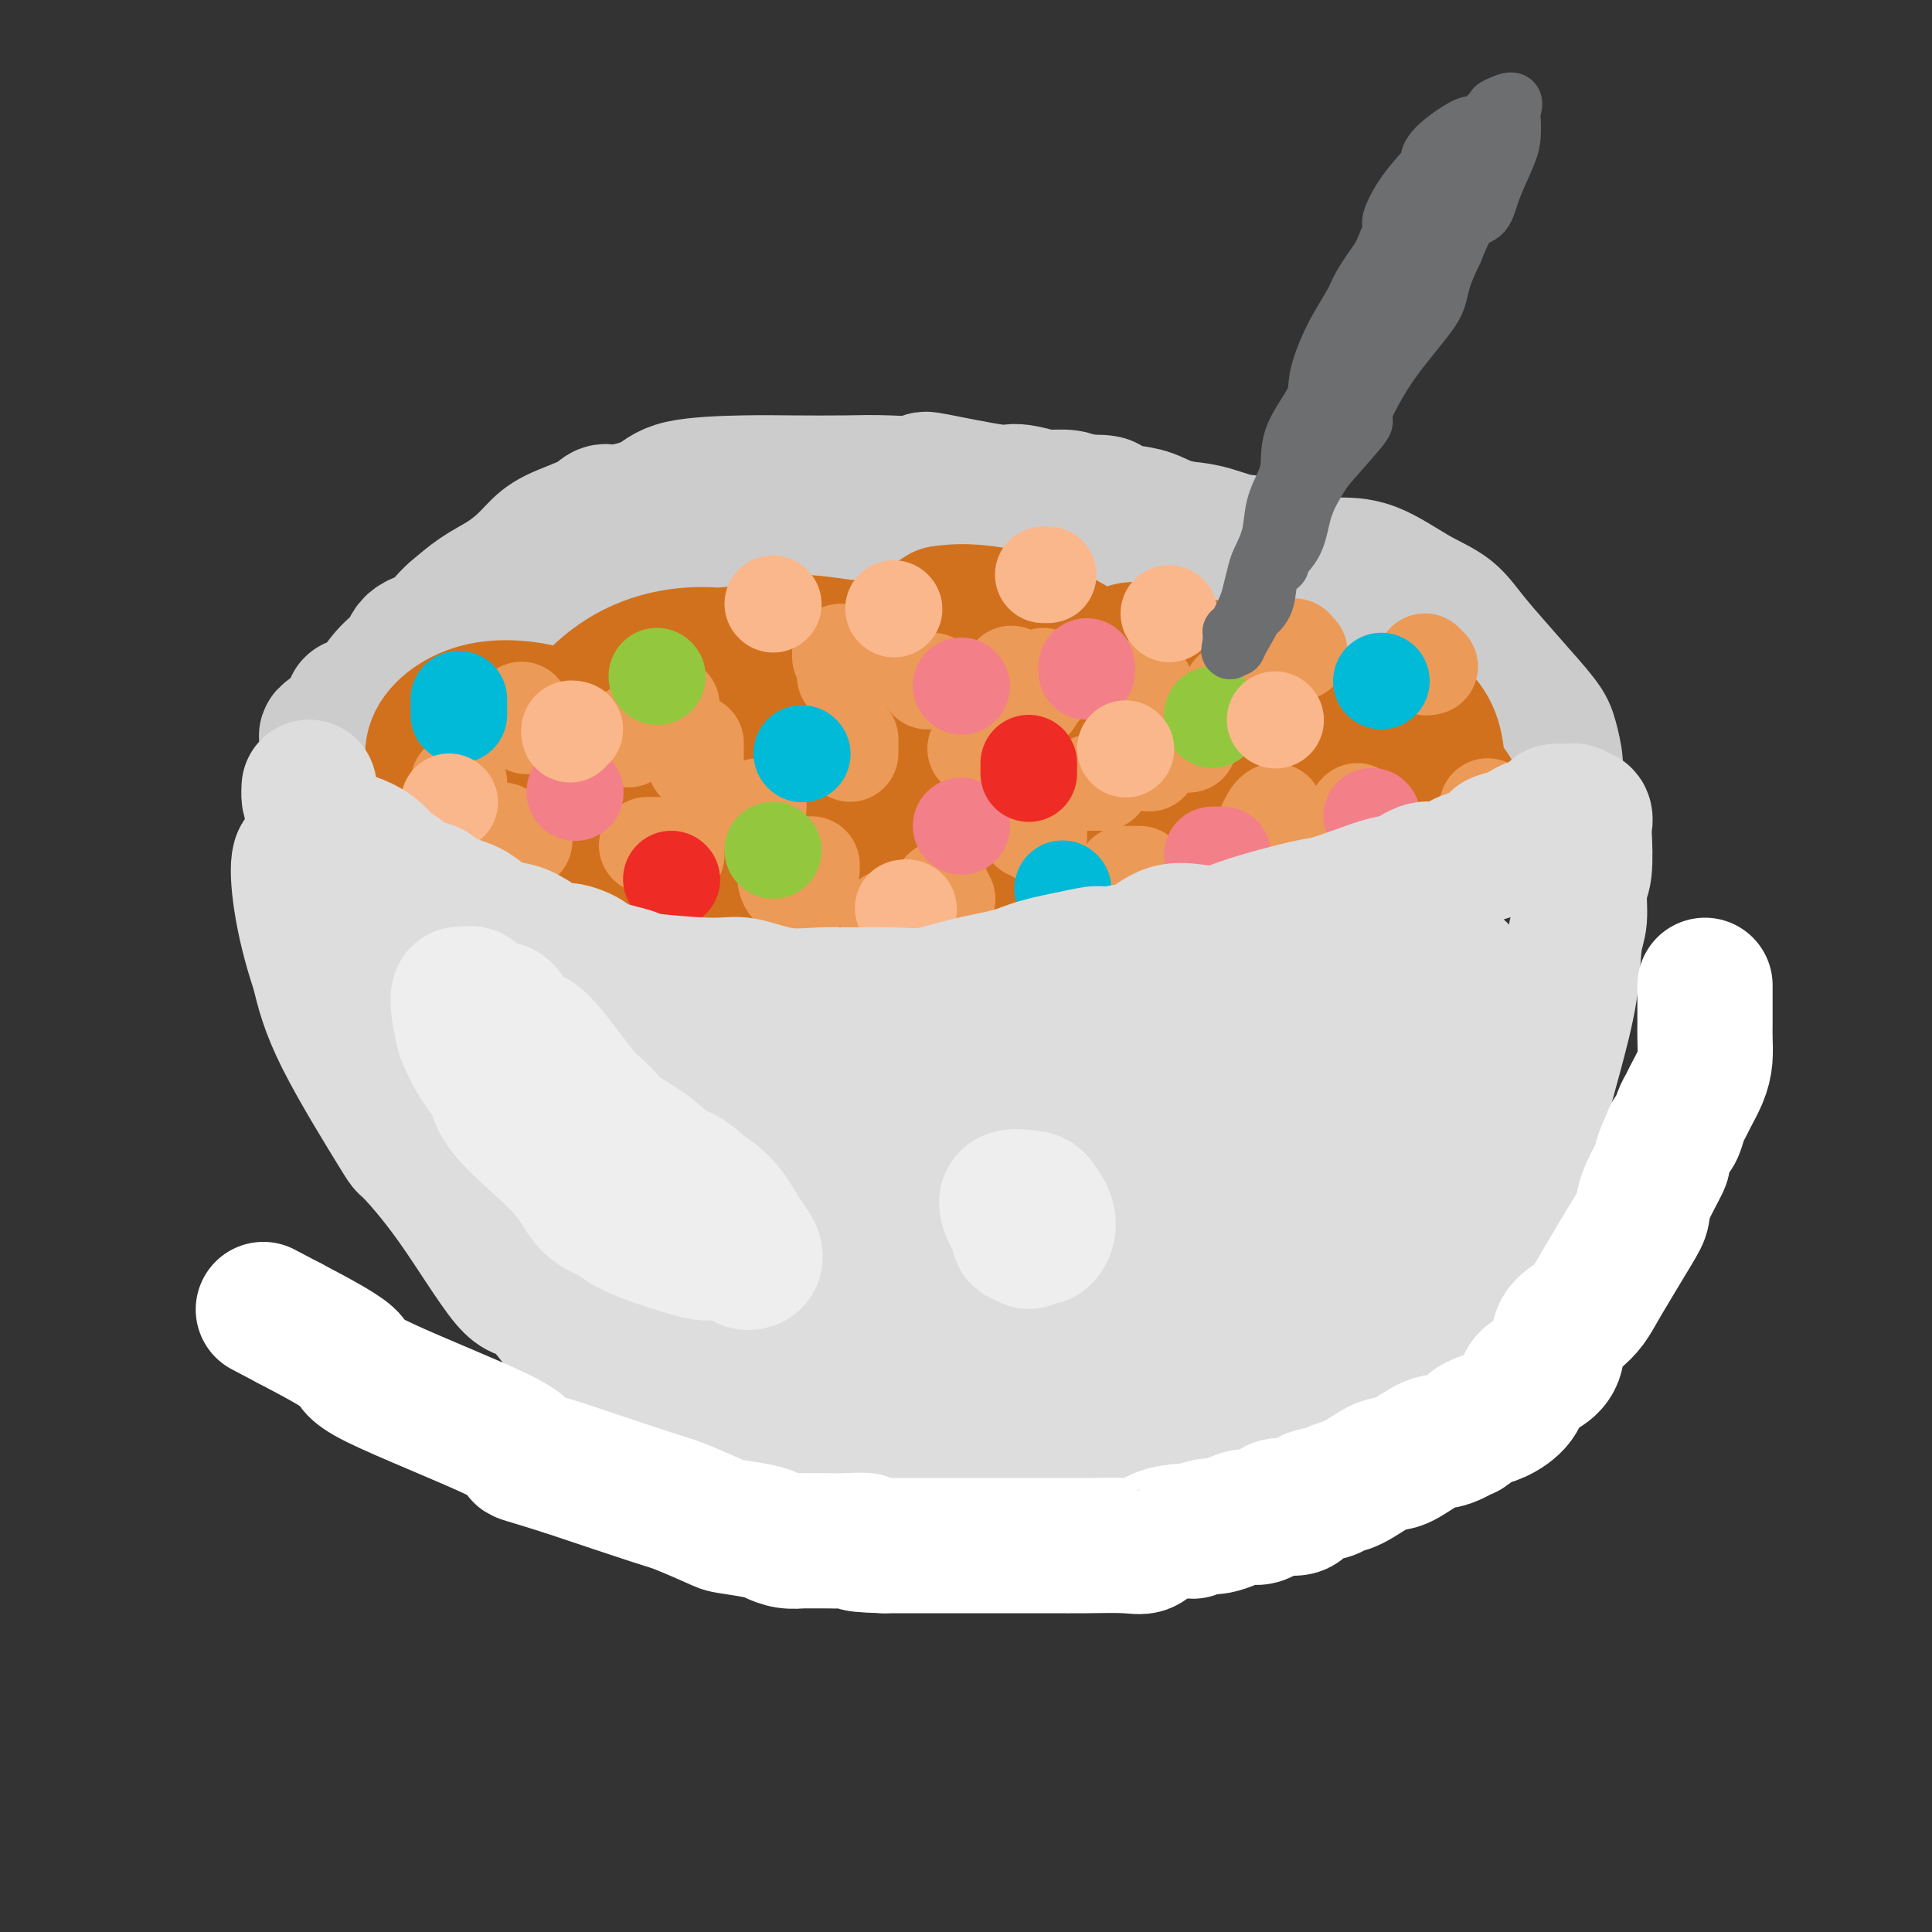 <svg viewBox='0 0 400 400' version='1.1' xmlns='http://www.w3.org/2000/svg' xmlns:xlink='http://www.w3.org/1999/xlink'><rect x="0" y="0" width="400" height="400" fill="#333333" stroke="none"/><g fill='none' stroke='#CCCCCC' stroke-width='28' stroke-linecap='round' stroke-linejoin='round'><path d='M94,149c0.250,0.293 0.499,0.587 1,0c0.501,-0.587 1.253,-2.053 2,-3c0.747,-0.947 1.489,-1.374 3,-2c1.511,-0.626 3.789,-1.450 6,-2c2.211,-0.550 4.354,-0.825 6,-2c1.646,-1.175 2.796,-3.251 5,-4c2.204,-0.749 5.462,-0.173 8,0c2.538,0.173 4.354,-0.058 6,0c1.646,0.058 3.120,0.404 5,0c1.880,-0.404 4.164,-1.559 6,-2c1.836,-0.441 3.224,-0.170 5,0c1.776,0.170 3.940,0.238 6,0c2.060,-0.238 4.017,-0.782 6,-1c1.983,-0.218 3.991,-0.109 6,0'/><path d='M165,133c8.931,-0.462 7.259,-0.118 8,0c0.741,0.118 3.896,0.011 7,0c3.104,-0.011 6.156,0.073 8,0c1.844,-0.073 2.482,-0.302 6,0c3.518,0.302 9.918,1.135 13,1c3.082,-0.135 2.845,-1.237 8,0c5.155,1.237 15.702,4.812 21,6c5.298,1.188 5.349,-0.012 7,0c1.651,0.012 4.904,1.235 8,3c3.096,1.765 6.037,4.072 9,6c2.963,1.928 5.949,3.475 8,5c2.051,1.525 3.168,3.026 5,5c1.832,1.974 4.381,4.421 6,6c1.619,1.579 2.310,2.289 3,3'/><path d='M282,168c2.397,2.474 1.391,1.660 1,1c-0.391,-0.660 -0.165,-1.167 0,-2c0.165,-0.833 0.269,-1.991 0,-4c-0.269,-2.009 -0.911,-4.870 -2,-7c-1.089,-2.130 -2.624,-3.529 -4,-5c-1.376,-1.471 -2.592,-3.016 -5,-5c-2.408,-1.984 -6.009,-4.409 -8,-6c-1.991,-1.591 -2.372,-2.347 -4,-4c-1.628,-1.653 -4.504,-4.201 -7,-6c-2.496,-1.799 -4.611,-2.849 -7,-4c-2.389,-1.151 -5.052,-2.402 -7,-3c-1.948,-0.598 -3.182,-0.542 -5,-1c-1.818,-0.458 -4.220,-1.431 -7,-2c-2.780,-0.569 -5.937,-0.734 -9,-1c-3.063,-0.266 -6.031,-0.633 -9,-1'/><path d='M209,118c-6.942,-1.686 -9.296,-3.402 -12,-4c-2.704,-0.598 -5.759,-0.079 -8,0c-2.241,0.079 -3.668,-0.282 -6,0c-2.332,0.282 -5.567,1.209 -8,2c-2.433,0.791 -4.063,1.448 -7,2c-2.937,0.552 -7.182,0.998 -11,2c-3.818,1.002 -7.210,2.559 -10,3c-2.790,0.441 -4.976,-0.233 -7,0c-2.024,0.233 -3.884,1.372 -5,2c-1.116,0.628 -1.487,0.746 -3,1c-1.513,0.254 -4.168,0.645 -6,1c-1.832,0.355 -2.839,0.672 -4,1c-1.161,0.328 -2.474,0.665 -5,2c-2.526,1.335 -6.263,3.667 -10,6'/><path d='M107,136c-3.787,1.800 -5.756,2.300 -7,3c-1.244,0.700 -1.765,1.601 -4,3c-2.235,1.399 -6.184,3.297 -8,5c-1.816,1.703 -1.499,3.213 -2,4c-0.501,0.787 -1.819,0.852 -3,2c-1.181,1.148 -2.225,3.380 -3,5c-0.775,1.620 -1.282,2.627 -1,3c0.282,0.373 1.354,0.110 3,0c1.646,-0.110 3.866,-0.068 6,0c2.134,0.068 4.181,0.162 7,0c2.819,-0.162 6.409,-0.581 10,-1'/><path d='M105,160c6.362,-0.632 9.266,-1.711 13,-2c3.734,-0.289 8.297,0.212 13,0c4.703,-0.212 9.545,-1.138 15,-2c5.455,-0.862 11.525,-1.660 16,-2c4.475,-0.340 7.357,-0.221 13,-1c5.643,-0.779 14.048,-2.458 20,-3c5.952,-0.542 9.453,0.051 12,0c2.547,-0.051 4.141,-0.746 6,-1c1.859,-0.254 3.984,-0.069 6,0c2.016,0.069 3.923,0.020 5,0c1.077,-0.020 1.324,-0.013 3,0c1.676,0.013 4.781,0.031 7,0c2.219,-0.031 3.554,-0.111 5,0c1.446,0.111 3.005,0.415 5,1c1.995,0.585 4.427,1.453 7,2c2.573,0.547 5.286,0.774 8,1'/><path d='M259,153c8.839,0.832 7.937,0.913 9,1c1.063,0.087 4.092,0.181 7,1c2.908,0.819 5.694,2.363 7,3c1.306,0.637 1.132,0.367 0,-1c-1.132,-1.367 -3.222,-3.831 -5,-6c-1.778,-2.169 -3.243,-4.043 -5,-6c-1.757,-1.957 -3.805,-3.996 -6,-6c-2.195,-2.004 -4.536,-3.974 -7,-6c-2.464,-2.026 -5.052,-4.110 -8,-6c-2.948,-1.890 -6.255,-3.586 -9,-5c-2.745,-1.414 -4.927,-2.547 -9,-4c-4.073,-1.453 -10.036,-3.227 -16,-5'/><path d='M217,113c-6.476,-2.570 -5.668,-1.995 -7,-2c-1.332,-0.005 -4.806,-0.590 -7,-1c-2.194,-0.410 -3.109,-0.647 -6,-1c-2.891,-0.353 -7.758,-0.823 -12,-1c-4.242,-0.177 -7.858,-0.059 -12,0c-4.142,0.059 -8.808,0.061 -12,0c-3.192,-0.061 -4.909,-0.185 -7,0c-2.091,0.185 -4.555,0.677 -7,1c-2.445,0.323 -4.872,0.476 -7,1c-2.128,0.524 -3.958,1.420 -6,2c-2.042,0.580 -4.295,0.844 -6,1c-1.705,0.156 -2.860,0.205 -4,1c-1.140,0.795 -2.264,2.337 -4,3c-1.736,0.663 -4.083,0.448 -6,1c-1.917,0.552 -3.405,1.872 -5,3c-1.595,1.128 -3.298,2.064 -5,3'/><path d='M104,124c-4.031,2.915 -4.108,5.204 -5,6c-0.892,0.796 -2.599,0.101 -4,1c-1.401,0.899 -2.494,3.394 -4,5c-1.506,1.606 -3.424,2.323 -5,3c-1.576,0.677 -2.812,1.313 -4,2c-1.188,0.687 -2.330,1.425 -4,3c-1.670,1.575 -3.869,3.987 -5,5c-1.131,1.013 -1.194,0.627 -2,1c-0.806,0.373 -2.354,1.504 -3,2c-0.646,0.496 -0.391,0.356 0,1c0.391,0.644 0.916,2.070 2,3c1.084,0.930 2.727,1.362 4,2c1.273,0.638 2.176,1.480 4,2c1.824,0.520 4.568,0.717 7,1c2.432,0.283 4.552,0.652 7,1c2.448,0.348 5.224,0.674 8,1'/><path d='M100,163c4.967,0.377 6.384,-0.180 9,0c2.616,0.180 6.429,1.097 10,2c3.571,0.903 6.899,1.791 10,2c3.101,0.209 5.977,-0.260 10,0c4.023,0.260 9.195,1.249 14,2c4.805,0.751 9.244,1.263 13,2c3.756,0.737 6.831,1.700 10,2c3.169,0.300 6.433,-0.063 9,0c2.567,0.063 4.437,0.553 8,1c3.563,0.447 8.818,0.852 13,1c4.182,0.148 7.291,0.040 9,0c1.709,-0.040 2.019,-0.011 4,0c1.981,0.011 5.634,0.003 9,0c3.366,-0.003 6.445,-0.001 10,0c3.555,0.001 7.587,0.000 11,0c3.413,-0.000 6.206,-0.000 9,0'/><path d='M258,175c14.265,0.340 8.929,0.190 9,0c0.071,-0.190 5.549,-0.420 9,-1c3.451,-0.580 4.876,-1.510 6,-2c1.124,-0.490 1.946,-0.542 4,-1c2.054,-0.458 5.341,-1.324 9,-2c3.659,-0.676 7.689,-1.161 10,-2c2.311,-0.839 2.902,-2.030 4,-3c1.098,-0.970 2.701,-1.717 4,-2c1.299,-0.283 2.292,-0.102 4,0c1.708,0.102 4.129,0.127 5,0c0.871,-0.127 0.192,-0.404 0,-1c-0.192,-0.596 0.103,-1.511 0,-3c-0.103,-1.489 -0.605,-3.554 -1,-5c-0.395,-1.446 -0.683,-2.274 -2,-4c-1.317,-1.726 -3.662,-4.350 -6,-7c-2.338,-2.650 -4.669,-5.325 -7,-8'/><path d='M306,134c-3.065,-3.740 -4.226,-5.592 -6,-7c-1.774,-1.408 -4.160,-2.374 -7,-4c-2.840,-1.626 -6.134,-3.912 -9,-5c-2.866,-1.088 -5.305,-0.978 -7,-1c-1.695,-0.022 -2.646,-0.177 -5,-1c-2.354,-0.823 -6.111,-2.316 -9,-3c-2.889,-0.684 -4.911,-0.561 -7,-1c-2.089,-0.439 -4.245,-1.441 -7,-2c-2.755,-0.559 -6.109,-0.676 -9,-1c-2.891,-0.324 -5.317,-0.855 -7,-1c-1.683,-0.145 -2.621,0.095 -4,0c-1.379,-0.095 -3.198,-0.525 -4,-1c-0.802,-0.475 -0.586,-0.993 -3,-2c-2.414,-1.007 -7.458,-2.502 -10,-3c-2.542,-0.498 -2.584,0.001 -4,0c-1.416,-0.001 -4.208,-0.500 -7,-1'/><path d='M201,101c-14.212,-2.857 -8.243,-1.498 -8,-1c0.243,0.498 -5.240,0.135 -9,0c-3.760,-0.135 -5.797,-0.041 -9,0c-3.203,0.041 -7.572,0.029 -11,0c-3.428,-0.029 -5.916,-0.076 -10,0c-4.084,0.076 -9.765,0.274 -13,1c-3.235,0.726 -4.024,1.979 -6,3c-1.976,1.021 -5.137,1.809 -7,2c-1.863,0.191 -2.427,-0.217 -3,0c-0.573,0.217 -1.156,1.058 -3,2c-1.844,0.942 -4.950,1.984 -7,3c-2.050,1.016 -3.044,2.007 -4,3c-0.956,0.993 -1.875,1.988 -3,3c-1.125,1.012 -2.457,2.042 -4,3c-1.543,0.958 -3.298,1.845 -5,3c-1.702,1.155 -3.351,2.577 -5,4'/><path d='M94,127c-3.643,3.297 -2.252,3.538 -3,4c-0.748,0.462 -3.635,1.143 -5,2c-1.365,0.857 -1.207,1.889 -2,3c-0.793,1.111 -2.536,2.303 -4,4c-1.464,1.697 -2.651,3.901 -4,5c-1.349,1.099 -2.862,1.093 -3,1c-0.138,-0.093 1.100,-0.274 2,0c0.900,0.274 1.462,1.002 2,0c0.538,-1.002 1.051,-3.732 8,-5c6.949,-1.268 20.332,-1.072 30,-1c9.668,0.072 15.619,0.021 29,0c13.381,-0.021 34.190,-0.010 55,0'/><path d='M199,140c25.315,-0.500 31.604,-1.249 40,-2c8.396,-0.751 18.899,-1.502 25,-2c6.101,-0.498 7.802,-0.742 10,0c2.198,0.742 4.895,2.471 8,5c3.105,2.529 6.617,5.858 9,7c2.383,1.142 3.636,0.098 4,0c0.364,-0.098 -0.163,0.751 0,1c0.163,0.249 1.016,-0.102 0,0c-1.016,0.102 -3.899,0.656 -6,0c-2.101,-0.656 -3.418,-2.521 -6,-4c-2.582,-1.479 -6.428,-2.573 -10,-5c-3.572,-2.427 -6.869,-6.186 -8,-8c-1.131,-1.814 -0.097,-1.682 -2,-3c-1.903,-1.318 -6.743,-4.086 -11,-6c-4.257,-1.914 -7.931,-2.976 -11,-4c-3.069,-1.024 -5.535,-2.012 -8,-3'/><path d='M233,116c-6.265,-2.465 -6.928,-2.129 -10,-2c-3.072,0.129 -8.553,0.051 -12,0c-3.447,-0.051 -4.861,-0.076 -7,0c-2.139,0.076 -5.003,0.253 -7,0c-1.997,-0.253 -3.128,-0.936 -5,-2c-1.872,-1.064 -4.485,-2.507 -6,-3c-1.515,-0.493 -1.931,-0.034 -2,0c-0.069,0.034 0.209,-0.355 0,-1c-0.209,-0.645 -0.907,-1.546 0,-2c0.907,-0.454 3.417,-0.461 6,-1c2.583,-0.539 5.237,-1.609 7,-2c1.763,-0.391 2.635,-0.102 5,0c2.365,0.102 6.221,0.017 9,0c2.779,-0.017 4.479,0.034 6,0c1.521,-0.034 2.863,-0.153 4,0c1.137,0.153 2.068,0.576 3,1'/><path d='M224,104c7.145,-0.135 5.007,0.529 5,1c-0.007,0.471 2.119,0.751 4,1c1.881,0.249 3.519,0.468 5,1c1.481,0.532 2.806,1.378 5,2c2.194,0.622 5.256,1.019 8,2c2.744,0.981 5.168,2.545 9,4c3.832,1.455 9.070,2.801 11,4c1.930,1.199 0.550,2.251 2,3c1.450,0.749 5.730,1.195 8,2c2.270,0.805 2.531,1.971 4,3c1.469,1.029 4.145,1.922 6,4c1.855,2.078 2.889,5.340 4,7c1.111,1.660 2.299,1.716 3,2c0.701,0.284 0.915,0.795 1,1c0.085,0.205 0.043,0.102 0,0'/></g>
<g fill='none' stroke='#D2711D' stroke-width='28' stroke-linecap='round' stroke-linejoin='round'><path d='M91,165c-0.083,0.154 -0.167,0.309 0,0c0.167,-0.309 0.584,-1.080 0,-3c-0.584,-1.920 -2.170,-4.988 -1,-8c1.170,-3.012 5.096,-5.969 10,-7c4.904,-1.031 10.784,-0.136 14,1c3.216,1.136 3.766,2.514 4,5c0.234,2.486 0.152,6.081 0,7c-0.152,0.919 -0.376,-0.837 -1,-2c-0.624,-1.163 -1.650,-1.732 0,-5c1.650,-3.268 5.974,-9.237 12,-13c6.026,-3.763 13.753,-5.322 22,-4c8.247,1.322 17.015,5.526 21,9c3.985,3.474 3.187,6.218 3,8c-0.187,1.782 0.239,2.601 0,2c-0.239,-0.601 -1.141,-2.623 -2,-5c-0.859,-2.377 -1.674,-5.108 2,-9c3.674,-3.892 11.837,-8.946 20,-14'/><path d='M195,127c8.607,-1.454 20.124,1.911 28,7c7.876,5.089 12.110,11.903 14,15c1.890,3.097 1.436,2.477 1,2c-0.436,-0.477 -0.853,-0.812 -1,-2c-0.147,-1.188 -0.024,-3.230 -2,-7c-1.976,-3.770 -6.052,-9.268 4,-7c10.052,2.268 34.232,12.303 44,17c9.768,4.697 5.124,4.056 3,4c-2.124,-0.056 -1.727,0.471 -2,0c-0.273,-0.471 -1.214,-1.941 -2,-3c-0.786,-1.059 -1.417,-1.706 0,-3c1.417,-1.294 4.881,-3.233 8,-3c3.119,0.233 5.891,2.638 7,7c1.109,4.362 0.554,10.681 0,17'/><path d='M297,171c-4.090,-0.062 -14.316,-8.715 -17,-13c-2.684,-4.285 2.174,-4.200 7,-3c4.826,1.200 9.621,3.515 13,8c3.379,4.485 5.344,11.140 -1,16c-6.344,4.860 -20.996,7.925 -38,1c-17.004,-6.925 -36.358,-23.841 -37,-28c-0.642,-4.159 17.430,4.438 28,9c10.570,4.562 13.637,5.089 2,8c-11.637,2.911 -37.979,8.207 -56,8c-18.021,-0.207 -27.720,-5.916 -36,-11c-8.280,-5.084 -15.140,-9.542 -22,-14'/><path d='M140,152c-4.840,-3.043 -5.939,-3.650 -3,-4c2.939,-0.350 9.917,-0.443 16,0c6.083,0.443 11.270,1.421 14,3c2.730,1.579 3.003,3.760 2,5c-1.003,1.240 -3.282,1.540 -11,2c-7.718,0.460 -20.876,1.079 -30,1c-9.124,-0.079 -14.213,-0.855 -17,-1c-2.787,-0.145 -3.271,0.342 -4,0c-0.729,-0.342 -1.702,-1.513 -2,-3c-0.298,-1.487 0.081,-3.289 6,-3c5.919,0.289 17.378,2.671 24,5c6.622,2.329 8.406,4.606 9,7c0.594,2.394 -0.001,4.904 -3,7c-2.999,2.096 -8.402,3.778 -15,4c-6.598,0.222 -14.392,-1.017 -18,-2c-3.608,-0.983 -3.031,-1.709 -3,-2c0.031,-0.291 -0.485,-0.145 -1,0'/><path d='M104,171c2.412,-0.497 19.443,0.259 29,2c9.557,1.741 11.641,4.466 15,6c3.359,1.534 7.994,1.878 11,2c3.006,0.122 4.381,0.023 4,0c-0.381,-0.023 -2.520,0.029 -2,0c0.520,-0.029 3.698,-0.139 5,0c1.302,0.139 0.726,0.528 12,0c11.274,-0.528 34.397,-1.973 46,-3c11.603,-1.027 11.686,-1.637 12,-2c0.314,-0.363 0.857,-0.479 1,-1c0.143,-0.521 -0.115,-1.448 0,-3c0.115,-1.552 0.604,-3.729 0,-6c-0.604,-2.271 -2.302,-4.635 -4,-7'/><path d='M233,159c-0.282,-1.602 1.013,-2.107 -5,-2c-6.013,0.107 -19.334,0.827 -29,1c-9.666,0.173 -15.677,-0.200 -21,1c-5.323,1.200 -9.957,3.975 -12,5c-2.043,1.025 -1.497,0.301 0,-1c1.497,-1.301 3.943,-3.179 5,-4c1.057,-0.821 0.726,-0.586 1,-1c0.274,-0.414 1.152,-1.477 0,-2c-1.152,-0.523 -4.335,-0.505 -9,-1c-4.665,-0.495 -10.814,-1.503 -16,-2c-5.186,-0.497 -9.411,-0.484 -12,-1c-2.589,-0.516 -3.543,-1.562 -4,-2c-0.457,-0.438 -0.416,-0.268 0,-1c0.416,-0.732 1.208,-2.366 2,-4'/><path d='M133,145c2.281,-1.670 6.982,-3.343 10,-5c3.018,-1.657 4.351,-3.296 6,-4c1.649,-0.704 3.614,-0.472 6,-1c2.386,-0.528 5.194,-1.816 9,-2c3.806,-0.184 8.610,0.738 11,1c2.390,0.262 2.366,-0.135 5,0c2.634,0.135 7.924,0.801 11,1c3.076,0.199 3.936,-0.069 5,0c1.064,0.069 2.331,0.477 4,1c1.669,0.523 3.740,1.162 6,2c2.260,0.838 4.711,1.874 7,3c2.289,1.126 4.418,2.343 6,3c1.582,0.657 2.618,0.754 3,1c0.382,0.246 0.109,0.642 0,1c-0.109,0.358 -0.055,0.679 0,1'/><path d='M222,147c4.044,2.311 1.156,2.089 0,2c-1.156,-0.089 -0.578,-0.044 0,0'/></g>
<g fill='none' stroke='#EC9A57' stroke-width='20' stroke-linecap='round' stroke-linejoin='round'><path d='M95,162c0.000,0.000 0.000,0.000 0,0c0.000,0.000 0.000,0.000 0,0c0.000,0.000 0.000,0.000 0,0c-0.000,0.000 0.000,0.000 0,0'/><path d='M104,172c-0.444,0.311 -0.889,0.622 0,1c0.889,0.378 3.111,0.822 4,1c0.889,0.178 0.444,0.089 0,0'/><path d='M140,177c0.000,-0.311 0.000,-0.622 0,-1c0.000,-0.378 0.000,-0.822 0,-1c0.000,-0.178 0.000,-0.089 0,0'/><path d='M144,158c0.000,-0.622 0.000,-1.244 0,-2c0.000,-0.756 0.000,-1.644 0,-2c0.000,-0.356 0.000,-0.178 0,0'/><path d='M139,149c0.000,-0.733 0.000,-1.467 0,-2c0.000,-0.533 0.000,-0.867 0,-1c0.000,-0.133 0.000,-0.067 0,0'/><path d='M174,135c0.000,0.422 0.000,0.844 0,1c0.000,0.156 0.000,0.044 0,0c0.000,-0.044 0.000,-0.022 0,0'/><path d='M214,145c0.000,0.000 0.100,0.100 0.1,0.1'/><path d='M246,154c0.000,0.000 0.100,0.100 0.1,0.1'/><path d='M281,168c0.000,0.000 0.100,0.100 0.1,0.1'/><path d='M308,167c0.000,0.000 0.100,0.100 0.1,0.1'/><path d='M296,138c-0.422,0.111 -0.844,0.222 -1,0c-0.156,-0.222 -0.044,-0.778 0,-1c0.044,-0.222 0.022,-0.111 0,0'/><path d='M269,135c-0.423,0.113 -0.845,0.226 -1,0c-0.155,-0.226 -0.042,-0.792 0,-1c0.042,-0.208 0.012,-0.060 0,0c-0.012,0.060 -0.006,0.030 0,0'/><path d='M255,143c0.417,0.000 0.833,0.000 1,0c0.167,0.000 0.083,0.000 0,0'/><path d='M264,168c-0.311,0.200 -0.622,0.400 -1,1c-0.378,0.600 -0.822,1.600 -1,2c-0.178,0.400 -0.089,0.200 0,0'/><path d='M236,181c-1.267,0.000 -2.533,0.000 -3,0c-0.467,0.000 -0.133,0.000 0,0c0.133,0.000 0.067,0.000 0,0'/><path d='M216,168c-0.422,0.111 -0.844,0.222 -1,0c-0.156,-0.222 -0.044,-0.778 0,-1c0.044,-0.222 0.022,-0.111 0,0'/><path d='M193,141c-0.417,0.000 -0.833,0.000 -1,0c-0.167,0.000 -0.083,0.000 0,0'/><path d='M176,140c-0.417,0.000 -0.833,0.000 -1,0c-0.167,0.000 -0.083,0.000 0,0'/><path d='M176,153c0.000,0.733 0.000,1.467 0,2c0.000,0.533 0.000,0.867 0,1c0.000,0.133 0.000,0.067 0,0'/><path d='M185,193c-0.422,-0.733 -0.844,-1.467 -1,-2c-0.156,-0.533 -0.044,-0.867 0,-1c0.044,-0.133 0.022,-0.067 0,0'/><path d='M195,184c0.417,0.833 0.833,1.667 1,2c0.167,0.333 0.083,0.167 0,0'/><path d='M164,179c-0.333,-0.393 -0.667,-0.786 -1,0c-0.333,0.786 -0.667,2.750 0,4c0.667,1.250 2.333,1.786 3,2c0.667,0.214 0.333,0.107 0,0'/><path d='M168,180c0.000,0.111 0.000,0.222 0,0c0.000,-0.222 0.000,-0.778 0,-1c0.000,-0.222 0.000,-0.111 0,0'/><path d='M213,172c0.311,-0.111 0.622,-0.222 1,0c0.378,0.222 0.822,0.778 1,1c0.178,0.222 0.089,0.111 0,0'/><path d='M226,162c0.833,0.000 1.667,0.000 2,0c0.333,0.000 0.167,0.000 0,0'/><path d='M238,158c-0.417,-0.417 -0.833,-0.833 -1,-1c-0.167,-0.167 -0.083,-0.083 0,0'/><path d='M237,142c0.000,0.000 0.100,0.100 0.1,0.1'/><path d='M216,140c0.133,1.600 0.267,3.200 -1,3c-1.267,-0.200 -3.933,-2.200 -5,-3c-1.067,-0.800 -0.533,-0.400 0,0'/><path d='M135,151c-0.844,0.111 -1.689,0.222 -2,0c-0.311,-0.222 -0.089,-0.778 0,-1c0.089,-0.222 0.044,-0.111 0,0'/><path d='M108,147c0.417,1.250 0.833,2.500 1,3c0.167,0.500 0.083,0.250 0,0'/><path d='M127,153c0.200,0.000 0.400,0.000 1,0c0.600,0.000 1.600,0.000 2,0c0.400,0.000 0.200,0.000 0,0'/><path d='M206,155c-1.156,0.000 -2.311,0.000 -3,0c-0.689,0.000 -0.911,0.000 -1,0c-0.089,0.000 -0.044,0.000 0,0'/><path d='M157,167c-0.417,0.417 -0.833,0.833 -1,1c-0.167,0.167 -0.083,0.083 0,0'/><path d='M137,175c-0.875,0.000 -1.750,0.000 -2,0c-0.250,0.000 0.125,0.000 0,0c-0.125,0.000 -0.750,0.000 -1,0c-0.250,0.000 -0.125,0.000 0,0'/></g>
<g fill='none' stroke='#F37F89' stroke-width='20' stroke-linecap='round' stroke-linejoin='round'><path d='M119,164c0.000,0.000 0.100,0.100 0.1,0.1'/><path d='M199,142c0.000,0.000 0.100,0.100 0.1,0.1'/><path d='M251,177c0.833,0.000 1.667,0.000 2,0c0.333,0.000 0.167,0.000 0,0'/><path d='M284,169c0.000,0.000 0.100,0.100 0.1,0.1'/><path d='M225,139c0.000,-0.417 0.000,-0.833 0,-1c0.000,-0.167 0.000,-0.083 0,0'/><path d='M199,171c0.000,0.000 0.100,0.100 0.1,0.1'/></g>
<g fill='none' stroke='#93C83E' stroke-width='20' stroke-linecap='round' stroke-linejoin='round'><path d='M160,176c0.000,0.000 0.100,0.100 0.1,0.1'/><path d='M136,140c0.000,0.000 0.100,0.100 0.1,0.1'/><path d='M251,148c0.000,0.417 0.000,0.833 0,1c0.000,0.167 0.000,0.083 0,0'/></g>
<g fill='none' stroke='#00BAD8' stroke-width='20' stroke-linecap='round' stroke-linejoin='round'><path d='M220,184c0.000,0.000 0.100,0.100 0.1,0.1'/><path d='M166,156c0.000,0.000 0.100,0.100 0.1,0.1'/><path d='M286,141c0.000,0.000 0.000,0.000 0,0c0.000,0.000 0.000,0.000 0,0'/><path d='M95,148c0.000,-1.250 0.000,-2.500 0,-3c0.000,-0.500 0.000,-0.250 0,0'/></g>
<g fill='none' stroke='#EE2B24' stroke-width='20' stroke-linecap='round' stroke-linejoin='round'><path d='M139,182c0.000,0.000 0.100,0.100 0.1,0.1'/><path d='M213,158c0.000,0.833 0.000,1.667 0,2c0.000,0.333 0.000,0.167 0,0'/></g>
<g fill='none' stroke='#FBB78C' stroke-width='20' stroke-linecap='round' stroke-linejoin='round'><path d='M93,166c0.000,0.000 0.100,0.100 0.1,0.1'/><path d='M118,151c0.030,0.536 0.060,1.071 0,1c-0.060,-0.071 -0.208,-0.750 0,-1c0.208,-0.250 0.774,-0.071 1,0c0.226,0.071 0.113,0.036 0,0'/><path d='M160,125c0.000,0.000 0.100,0.100 0.1,0.1'/><path d='M188,189c0.111,-0.422 0.222,-0.844 0,-1c-0.222,-0.156 -0.778,-0.044 -1,0c-0.222,0.044 -0.111,0.022 0,0'/><path d='M185,126c0.000,0.000 0.100,0.100 0.1,0.1'/><path d='M273,195c0.000,0.000 0.100,0.100 0.1,0.1'/><path d='M299,184c0.000,0.000 0.100,0.100 0.1,0.1'/><path d='M264,149c0.000,0.000 0.100,0.100 0.1,0.1'/><path d='M242,127c0.000,0.000 0.100,0.100 0.1,0.1'/><path d='M233,155c0.000,0.000 0.100,0.100 0.1,0.1'/><path d='M217,119c-0.417,0.000 -0.833,0.000 -1,0c-0.167,0.000 -0.083,0.000 0,0'/></g>
<g fill='none' stroke='#DDDDDD' stroke-width='28' stroke-linecap='round' stroke-linejoin='round'><path d='M64,163c-0.034,0.725 -0.068,1.451 0,2c0.068,0.549 0.237,0.922 1,2c0.763,1.078 2.120,2.859 3,4c0.880,1.141 1.282,1.640 2,2c0.718,0.360 1.751,0.580 3,1c1.249,0.420 2.712,1.038 4,2c1.288,0.962 2.400,2.266 3,3c0.600,0.734 0.690,0.896 1,1c0.310,0.104 0.842,0.149 2,1c1.158,0.851 2.941,2.507 4,3c1.059,0.493 1.392,-0.176 2,0c0.608,0.176 1.491,1.197 3,2c1.509,0.803 3.645,1.386 5,2c1.355,0.614 1.930,1.257 3,2c1.070,0.743 2.634,1.585 4,2c1.366,0.415 2.533,0.404 4,1c1.467,0.596 3.233,1.798 5,3'/><path d='M113,196c7.334,3.749 4.167,1.620 4,1c-0.167,-0.620 2.664,0.269 4,1c1.336,0.731 1.176,1.304 3,2c1.824,0.696 5.633,1.515 7,2c1.367,0.485 0.293,0.638 3,1c2.707,0.362 9.197,0.934 13,1c3.803,0.066 4.921,-0.375 7,0c2.079,0.375 5.120,1.566 8,2c2.880,0.434 5.599,0.110 8,0c2.401,-0.110 4.483,-0.007 7,0c2.517,0.007 5.467,-0.081 8,0c2.533,0.081 4.648,0.331 7,0c2.352,-0.331 4.940,-1.243 8,-2c3.060,-0.757 6.593,-1.358 9,-2c2.407,-0.642 3.688,-1.326 6,-2c2.312,-0.674 5.656,-1.337 9,-2'/><path d='M224,198c5.315,-1.180 2.602,-0.131 3,0c0.398,0.131 3.908,-0.657 6,-1c2.092,-0.343 2.765,-0.240 4,-1c1.235,-0.760 3.030,-2.382 5,-3c1.970,-0.618 4.114,-0.231 6,0c1.886,0.231 3.514,0.305 5,0c1.486,-0.305 2.831,-0.989 6,-2c3.169,-1.011 8.164,-2.350 11,-3c2.836,-0.650 3.514,-0.613 5,-1c1.486,-0.387 3.779,-1.198 6,-2c2.221,-0.802 4.369,-1.595 6,-2c1.631,-0.405 2.747,-0.424 4,-1c1.253,-0.576 2.645,-1.711 4,-2c1.355,-0.289 2.672,0.268 4,0c1.328,-0.268 2.665,-1.362 4,-2c1.335,-0.638 2.667,-0.819 4,-1'/><path d='M307,177c13.685,-3.902 6.397,-3.157 4,-3c-2.397,0.157 0.097,-0.273 2,-1c1.903,-0.727 3.214,-1.750 4,-2c0.786,-0.250 1.048,0.272 2,0c0.952,-0.272 2.595,-1.337 3,-2c0.405,-0.663 -0.427,-0.924 0,-1c0.427,-0.076 2.115,0.031 3,0c0.885,-0.031 0.969,-0.201 1,0c0.031,0.201 0.009,0.772 0,1c-0.009,0.228 -0.004,0.114 0,0'/><path d='M326,169c0.843,-0.217 1.686,-0.434 2,0c0.314,0.434 0.099,1.519 0,2c-0.099,0.481 -0.083,0.357 0,2c0.083,1.643 0.231,5.052 0,7c-0.231,1.948 -0.841,2.435 -1,4c-0.159,1.565 0.134,4.208 0,6c-0.134,1.792 -0.694,2.734 -1,5c-0.306,2.266 -0.357,5.857 -1,10c-0.643,4.143 -1.879,8.836 -3,13c-1.121,4.164 -2.127,7.797 -3,11c-0.873,3.203 -1.614,5.977 -2,8c-0.386,2.023 -0.418,3.296 -1,5c-0.582,1.704 -1.713,3.838 -3,7c-1.287,3.162 -2.731,7.351 -5,11c-2.269,3.649 -5.363,6.757 -8,10c-2.637,3.243 -4.819,6.622 -7,10'/><path d='M293,280c-4.360,6.967 -3.761,5.386 -5,6c-1.239,0.614 -4.316,3.424 -7,5c-2.684,1.576 -4.975,1.919 -8,4c-3.025,2.081 -6.783,5.900 -10,8c-3.217,2.100 -5.893,2.481 -9,4c-3.107,1.519 -6.646,4.175 -9,5c-2.354,0.825 -3.524,-0.182 -5,0c-1.476,0.182 -3.259,1.551 -5,2c-1.741,0.449 -3.439,-0.024 -6,0c-2.561,0.024 -5.986,0.545 -9,1c-3.014,0.455 -5.617,0.843 -8,1c-2.383,0.157 -4.546,0.083 -7,0c-2.454,-0.083 -5.199,-0.176 -8,0c-2.801,0.176 -5.657,0.622 -11,0c-5.343,-0.622 -13.171,-2.311 -21,-4'/><path d='M165,312c-11.784,-2.907 -17.746,-8.175 -21,-11c-3.254,-2.825 -3.802,-3.207 -5,-4c-1.198,-0.793 -3.045,-1.997 -5,-3c-1.955,-1.003 -4.017,-1.807 -7,-5c-2.983,-3.193 -6.888,-8.777 -10,-13c-3.112,-4.223 -5.430,-7.084 -7,-8c-1.570,-0.916 -2.391,0.115 -5,-3c-2.609,-3.115 -7.006,-10.376 -11,-16c-3.994,-5.624 -7.586,-9.611 -9,-11c-1.414,-1.389 -0.650,-0.182 -3,-4c-2.350,-3.818 -7.814,-12.662 -11,-19c-3.186,-6.338 -4.093,-10.169 -5,-14'/><path d='M66,201c-3.637,-10.561 -4.729,-20.464 -4,-23c0.729,-2.536 3.281,2.294 6,6c2.719,3.706 5.606,6.287 7,8c1.394,1.713 1.293,2.559 6,5c4.707,2.441 14.220,6.479 19,9c4.780,2.521 4.825,3.525 7,5c2.175,1.475 6.478,3.421 10,5c3.522,1.579 6.261,2.789 9,4'/><path d='M126,220c9.338,4.344 10.182,3.704 13,4c2.818,0.296 7.610,1.528 13,2c5.390,0.472 11.379,0.183 19,0c7.621,-0.183 16.876,-0.260 22,0c5.124,0.260 6.118,0.858 13,0c6.882,-0.858 19.651,-3.173 27,-4c7.349,-0.827 9.277,-0.165 12,-1c2.723,-0.835 6.241,-3.166 10,-5c3.759,-1.834 7.760,-3.170 11,-4c3.240,-0.830 5.717,-1.155 8,-2c2.283,-0.845 4.370,-2.212 6,-3c1.630,-0.788 2.804,-0.999 4,-1c1.196,-0.001 2.413,0.206 3,0c0.587,-0.206 0.543,-0.825 1,-1c0.457,-0.175 1.416,0.093 2,0c0.584,-0.093 0.792,-0.546 1,-1'/><path d='M291,204c7.621,-2.828 3.674,-1.398 3,-1c-0.674,0.398 1.927,-0.235 3,-1c1.073,-0.765 0.620,-1.663 1,-2c0.380,-0.337 1.592,-0.112 2,0c0.408,0.112 0.011,0.112 0,0c-0.011,-0.112 0.365,-0.337 1,0c0.635,0.337 1.528,1.237 2,2c0.472,0.763 0.522,1.390 0,4c-0.522,2.610 -1.617,7.204 -2,11c-0.383,3.796 -0.054,6.796 -1,13c-0.946,6.204 -3.167,15.612 -5,20c-1.833,4.388 -3.278,3.755 -5,5c-1.722,1.245 -3.720,4.368 -5,7c-1.280,2.632 -1.840,4.771 -4,8c-2.160,3.229 -5.919,7.546 -9,10c-3.081,2.454 -5.483,3.045 -8,4c-2.517,0.955 -5.148,2.273 -8,3c-2.852,0.727 -5.926,0.864 -9,1'/><path d='M247,288c-6.313,1.528 -9.595,1.348 -15,3c-5.405,1.652 -12.933,5.134 -17,7c-4.067,1.866 -4.672,2.114 -9,2c-4.328,-0.114 -12.377,-0.590 -18,-2c-5.623,-1.410 -8.818,-3.755 -17,-7c-8.182,-3.245 -21.350,-7.390 -27,-9c-5.650,-1.610 -3.780,-0.684 -9,-4c-5.220,-3.316 -17.528,-10.875 -24,-17c-6.472,-6.125 -7.107,-10.816 -8,-14c-0.893,-3.184 -2.043,-4.861 -3,-6c-0.957,-1.139 -1.719,-1.739 -3,-4c-1.281,-2.261 -3.081,-6.183 -4,-9c-0.919,-2.817 -0.958,-4.528 -1,-6c-0.042,-1.472 -0.088,-2.704 0,-3c0.088,-0.296 0.311,0.344 0,0c-0.311,-0.344 -1.155,-1.672 -2,-3'/><path d='M90,216c-0.387,-2.453 2.147,1.916 10,9c7.853,7.084 21.027,16.883 29,22c7.973,5.117 10.746,5.551 17,9c6.254,3.449 15.987,9.915 30,14c14.013,4.085 32.304,5.791 45,6c12.696,0.209 19.798,-1.079 25,-2c5.202,-0.921 8.504,-1.476 14,-5c5.496,-3.524 13.184,-10.017 17,-15c3.816,-4.983 3.758,-8.457 4,-10c0.242,-1.543 0.783,-1.155 1,-1c0.217,0.155 0.108,0.078 0,0'/><path d='M282,243c-1.851,-0.814 -8.978,2.651 -14,6c-5.022,3.349 -7.938,6.581 -15,10c-7.062,3.419 -18.271,7.026 -31,9c-12.729,1.974 -26.977,2.317 -39,1c-12.023,-1.317 -21.822,-4.293 -29,-7c-7.178,-2.707 -11.737,-5.145 -14,-7c-2.263,-1.855 -2.230,-3.126 -2,-5c0.230,-1.874 0.657,-4.349 5,-4c4.343,0.349 12.602,3.522 26,7c13.398,3.478 31.936,7.260 43,9c11.064,1.740 14.653,1.437 20,0c5.347,-1.437 12.452,-4.006 19,-6c6.548,-1.994 12.539,-3.411 17,-6c4.461,-2.589 7.393,-6.351 9,-8c1.607,-1.649 1.888,-1.185 1,-1c-0.888,0.185 -2.944,0.093 -5,0'/><path d='M273,241c-3.950,0.166 -11.825,1.080 -23,3c-11.175,1.920 -25.649,4.845 -39,7c-13.351,2.155 -25.578,3.540 -40,4c-14.422,0.460 -31.039,-0.003 -39,0c-7.961,0.003 -7.266,0.474 -7,0c0.266,-0.474 0.104,-1.893 7,-3c6.896,-1.107 20.850,-1.902 32,-2c11.150,-0.098 19.497,0.501 32,2c12.503,1.499 29.163,3.897 43,3c13.837,-0.897 24.852,-5.088 32,-9c7.148,-3.912 10.429,-7.546 13,-10c2.571,-2.454 4.432,-3.729 6,-5c1.568,-1.271 2.843,-2.536 3,-3c0.157,-0.464 -0.804,-0.125 -2,0c-1.196,0.125 -2.627,0.036 -5,0c-2.373,-0.036 -5.686,-0.018 -9,0'/><path d='M277,228c-4.044,0.114 -6.156,0.398 -8,0c-1.844,-0.398 -3.422,-1.480 -6,-1c-2.578,0.480 -6.155,2.520 -8,4c-1.845,1.480 -1.958,2.398 -2,3c-0.042,0.602 -0.012,0.886 0,1c0.012,0.114 0.006,0.057 0,0'/></g>
<g fill='none' stroke='#FFFFFF' stroke-width='28' stroke-linecap='round' stroke-linejoin='round'><path d='M353,204c0.000,0.854 0.000,1.709 0,2c-0.000,0.291 -0.000,0.020 0,0c0.000,-0.020 0.001,0.213 0,1c-0.001,0.787 -0.002,2.128 0,3c0.002,0.872 0.008,1.277 0,2c-0.008,0.723 -0.029,1.766 0,3c0.029,1.234 0.110,2.661 0,4c-0.110,1.339 -0.411,2.590 -1,4c-0.589,1.410 -1.467,2.980 -2,4c-0.533,1.020 -0.720,1.490 -1,2c-0.280,0.510 -0.652,1.060 -1,2c-0.348,0.940 -0.671,2.268 -1,3c-0.329,0.732 -0.665,0.866 -1,1'/><path d='M346,235c-1.581,3.629 -2.033,4.702 -2,5c0.033,0.298 0.553,-0.178 0,1c-0.553,1.178 -2.178,4.009 -3,6c-0.822,1.991 -0.842,3.142 -1,4c-0.158,0.858 -0.456,1.424 -2,4c-1.544,2.576 -4.334,7.161 -6,10c-1.666,2.839 -2.206,3.930 -3,5c-0.794,1.070 -1.841,2.119 -3,3c-1.159,0.881 -2.430,1.593 -3,3c-0.570,1.407 -0.438,3.508 -1,5c-0.562,1.492 -1.817,2.375 -3,3c-1.183,0.625 -2.295,0.994 -3,2c-0.705,1.006 -1.003,2.651 -2,4c-0.997,1.349 -2.691,2.402 -4,3c-1.309,0.598 -2.231,0.742 -3,1c-0.769,0.258 -1.384,0.629 -2,1'/><path d='M305,295c-2.660,2.275 -0.809,0.963 -1,1c-0.191,0.037 -2.422,1.422 -4,2c-1.578,0.578 -2.502,0.347 -4,1c-1.498,0.653 -3.571,2.188 -5,3c-1.429,0.812 -2.215,0.900 -3,1c-0.785,0.100 -1.569,0.211 -3,1c-1.431,0.789 -3.509,2.257 -5,3c-1.491,0.743 -2.395,0.760 -3,1c-0.605,0.240 -0.910,0.703 -2,1c-1.090,0.297 -2.967,0.427 -4,1c-1.033,0.573 -1.224,1.589 -2,2c-0.776,0.411 -2.136,0.218 -3,0c-0.864,-0.218 -1.232,-0.461 -2,0c-0.768,0.461 -1.935,1.626 -3,2c-1.065,0.374 -2.028,-0.044 -3,0c-0.972,0.044 -1.954,0.550 -3,1c-1.046,0.450 -2.156,0.843 -3,1c-0.844,0.157 -1.422,0.079 -2,0'/><path d='M250,316c-3.568,0.853 -2.989,0.985 -3,1c-0.011,0.015 -0.612,-0.087 -2,0c-1.388,0.087 -3.565,0.363 -5,1c-1.435,0.637 -2.129,1.635 -3,2c-0.871,0.365 -1.917,0.098 -4,0c-2.083,-0.098 -5.201,-0.026 -8,0c-2.799,0.026 -5.280,0.007 -7,0c-1.720,-0.007 -2.679,-0.002 -4,0c-1.321,0.002 -3.003,0.001 -5,0c-1.997,-0.001 -4.309,-0.000 -6,0c-1.691,0.000 -2.763,0.000 -4,0c-1.237,-0.000 -2.641,-0.000 -4,0c-1.359,0.000 -2.674,0.000 -4,0c-1.326,-0.000 -2.665,-0.000 -4,0c-1.335,0.000 -2.668,0.000 -4,0'/><path d='M183,320c-9.065,-0.227 -4.728,-0.793 -4,-1c0.728,-0.207 -2.153,-0.055 -4,0c-1.847,0.055 -2.659,0.012 -4,0c-1.341,-0.012 -3.213,0.008 -4,0c-0.787,-0.008 -0.491,-0.044 -1,0c-0.509,0.044 -1.822,0.169 -3,0c-1.178,-0.169 -2.220,-0.630 -3,-1c-0.780,-0.370 -1.296,-0.648 -3,-1c-1.704,-0.352 -4.595,-0.777 -6,-1c-1.405,-0.223 -1.325,-0.245 -3,-1c-1.675,-0.755 -5.105,-2.242 -7,-3c-1.895,-0.758 -2.256,-0.788 -6,-2c-3.744,-1.212 -10.872,-3.606 -18,-6'/><path d='M117,304c-9.242,-2.921 -9.347,-2.722 -9,-3c0.347,-0.278 1.144,-1.033 -5,-4c-6.144,-2.967 -19.231,-8.145 -25,-11c-5.769,-2.855 -4.220,-3.387 -6,-5c-1.780,-1.613 -6.890,-4.306 -12,-7'/><path d='M60,274c-9.500,-5.000 -4.750,-2.500 0,0'/></g>
<g fill='none' stroke='#EEEEEE' stroke-width='28' stroke-linecap='round' stroke-linejoin='round'><path d='M103,219c0.212,0.244 0.424,0.488 0,2c-0.424,1.512 -1.483,4.293 1,8c2.483,3.707 8.508,8.339 12,12c3.492,3.661 4.451,6.351 6,8c1.549,1.649 3.687,2.258 5,3c1.313,0.742 1.800,1.618 5,3c3.200,1.382 9.113,3.272 12,4c2.887,0.728 2.747,0.294 4,0c1.253,-0.294 3.901,-0.449 5,0c1.099,0.449 0.651,1.502 1,2c0.349,0.498 1.494,0.440 2,0c0.506,-0.440 0.373,-1.262 0,-2c-0.373,-0.738 -0.985,-1.391 -2,-3c-1.015,-1.609 -2.433,-4.174 -4,-6c-1.567,-1.826 -3.284,-2.913 -5,-4'/><path d='M145,246c-2.840,-3.033 -4.439,-3.115 -6,-4c-1.561,-0.885 -3.082,-2.571 -5,-4c-1.918,-1.429 -4.232,-2.600 -6,-4c-1.768,-1.400 -2.992,-3.030 -4,-4c-1.008,-0.970 -1.802,-1.280 -4,-4c-2.198,-2.720 -5.800,-7.850 -8,-10c-2.200,-2.150 -2.998,-1.320 -4,-2c-1.002,-0.680 -2.208,-2.872 -3,-4c-0.792,-1.128 -1.168,-1.194 -2,-1c-0.832,0.194 -2.118,0.648 -3,0c-0.882,-0.648 -1.358,-2.397 -2,-3c-0.642,-0.603 -1.450,-0.058 -2,0c-0.550,0.058 -0.840,-0.369 -1,0c-0.160,0.369 -0.188,1.534 0,3c0.188,1.466 0.594,3.233 1,5'/><path d='M96,214c1.185,3.308 3.648,7.577 6,10c2.352,2.423 4.595,2.998 7,4c2.405,1.002 4.973,2.429 6,3c1.027,0.571 0.514,0.285 0,0'/><path d='M213,257c-0.898,-0.406 -1.796,-0.813 -2,-1c-0.204,-0.187 0.287,-0.155 0,-1c-0.287,-0.845 -1.350,-2.568 -2,-4c-0.650,-1.432 -0.885,-2.572 0,-3c0.885,-0.428 2.890,-0.143 4,0c1.110,0.143 1.324,0.145 2,1c0.676,0.855 1.813,2.562 2,4c0.187,1.438 -0.577,2.606 -1,3c-0.423,0.394 -0.506,0.014 -1,0c-0.494,-0.014 -1.401,0.336 -2,0c-0.599,-0.336 -0.892,-1.360 -1,-2c-0.108,-0.640 -0.031,-0.897 0,-1c0.031,-0.103 0.015,-0.051 0,0'/></g>
<g fill='none' stroke='#6D6E70' stroke-width='12' stroke-linecap='round' stroke-linejoin='round'><path d='M255,134c-0.004,-0.196 -0.008,-0.391 0,-1c0.008,-0.609 0.030,-1.631 0,-2c-0.030,-0.369 -0.110,-0.084 0,0c0.110,0.084 0.410,-0.034 1,-1c0.590,-0.966 1.472,-2.781 2,-4c0.528,-1.219 0.704,-1.844 1,-3c0.296,-1.156 0.713,-2.844 1,-4c0.287,-1.156 0.445,-1.781 1,-3c0.555,-1.219 1.508,-3.033 2,-5c0.492,-1.967 0.525,-4.087 1,-6c0.475,-1.913 1.393,-3.617 2,-5c0.607,-1.383 0.902,-2.443 1,-4c0.098,-1.557 -0.002,-3.610 1,-6c1.002,-2.390 3.106,-5.116 4,-7c0.894,-1.884 0.576,-2.925 1,-5c0.424,-2.075 1.588,-5.185 3,-8c1.412,-2.815 3.073,-5.335 4,-7c0.927,-1.665 1.122,-2.476 2,-4c0.878,-1.524 2.439,-3.762 4,-6'/><path d='M286,53c3.137,-7.041 1.981,-6.142 2,-7c0.019,-0.858 1.214,-3.471 3,-6c1.786,-2.529 4.164,-4.972 5,-6c0.836,-1.028 0.130,-0.640 0,-1c-0.130,-0.360 0.316,-1.468 2,-3c1.684,-1.532 4.606,-3.488 6,-4c1.394,-0.512 1.259,0.419 2,0c0.741,-0.419 2.356,-2.188 3,-3c0.644,-0.812 0.316,-0.668 1,-1c0.684,-0.332 2.378,-1.141 3,-1c0.622,0.141 0.171,1.233 0,2c-0.171,0.767 -0.061,1.211 0,2c0.061,0.789 0.074,1.923 0,3c-0.074,1.077 -0.235,2.095 -1,4c-0.765,1.905 -2.133,4.696 -3,7c-0.867,2.304 -1.233,4.120 -2,5c-0.767,0.880 -1.933,0.823 -3,2c-1.067,1.177 -2.033,3.589 -3,6'/><path d='M301,52c-2.340,4.757 -2.690,6.648 -3,8c-0.310,1.352 -0.579,2.164 -1,3c-0.421,0.836 -0.993,1.696 -2,3c-1.007,1.304 -2.448,3.052 -4,5c-1.552,1.948 -3.216,4.094 -5,7c-1.784,2.906 -3.690,6.571 -4,8c-0.310,1.429 0.974,0.622 0,2c-0.974,1.378 -4.206,4.940 -6,7c-1.794,2.060 -2.149,2.618 -3,4c-0.851,1.382 -2.196,3.589 -3,6c-0.804,2.411 -1.065,5.026 -2,7c-0.935,1.974 -2.544,3.306 -3,4c-0.456,0.694 0.240,0.749 0,1c-0.240,0.251 -1.415,0.696 -2,2c-0.585,1.304 -0.581,3.466 -1,5c-0.419,1.534 -1.263,2.438 -2,3c-0.737,0.562 -1.369,0.781 -2,1'/><path d='M258,128c-6.608,12.126 -1.627,4.440 0,2c1.627,-2.440 -0.100,0.367 -1,2c-0.900,1.633 -0.973,2.094 -1,2c-0.027,-0.094 -0.008,-0.741 0,-1c0.008,-0.259 0.004,-0.129 0,0'/><path d='M305,36c0.049,0.868 0.099,1.736 0,2c-0.099,0.264 -0.345,-0.076 -1,1c-0.655,1.076 -1.718,3.568 -3,6c-1.282,2.432 -2.784,4.805 -4,6c-1.216,1.195 -2.146,1.214 -3,2c-0.854,0.786 -1.633,2.341 -2,4c-0.367,1.659 -0.322,3.422 -1,5c-0.678,1.578 -2.080,2.971 -3,4c-0.920,1.029 -1.358,1.694 -2,2c-0.642,0.306 -1.486,0.253 -2,2c-0.514,1.747 -0.697,5.296 -1,7c-0.303,1.704 -0.726,1.564 -1,2c-0.274,0.436 -0.398,1.447 -1,2c-0.602,0.553 -1.682,0.649 -2,1c-0.318,0.351 0.125,0.956 0,2c-0.125,1.044 -0.817,2.527 -1,3c-0.183,0.473 0.143,-0.065 0,0c-0.143,0.065 -0.755,0.733 -1,1c-0.245,0.267 -0.122,0.134 0,0'/></g>
</svg>